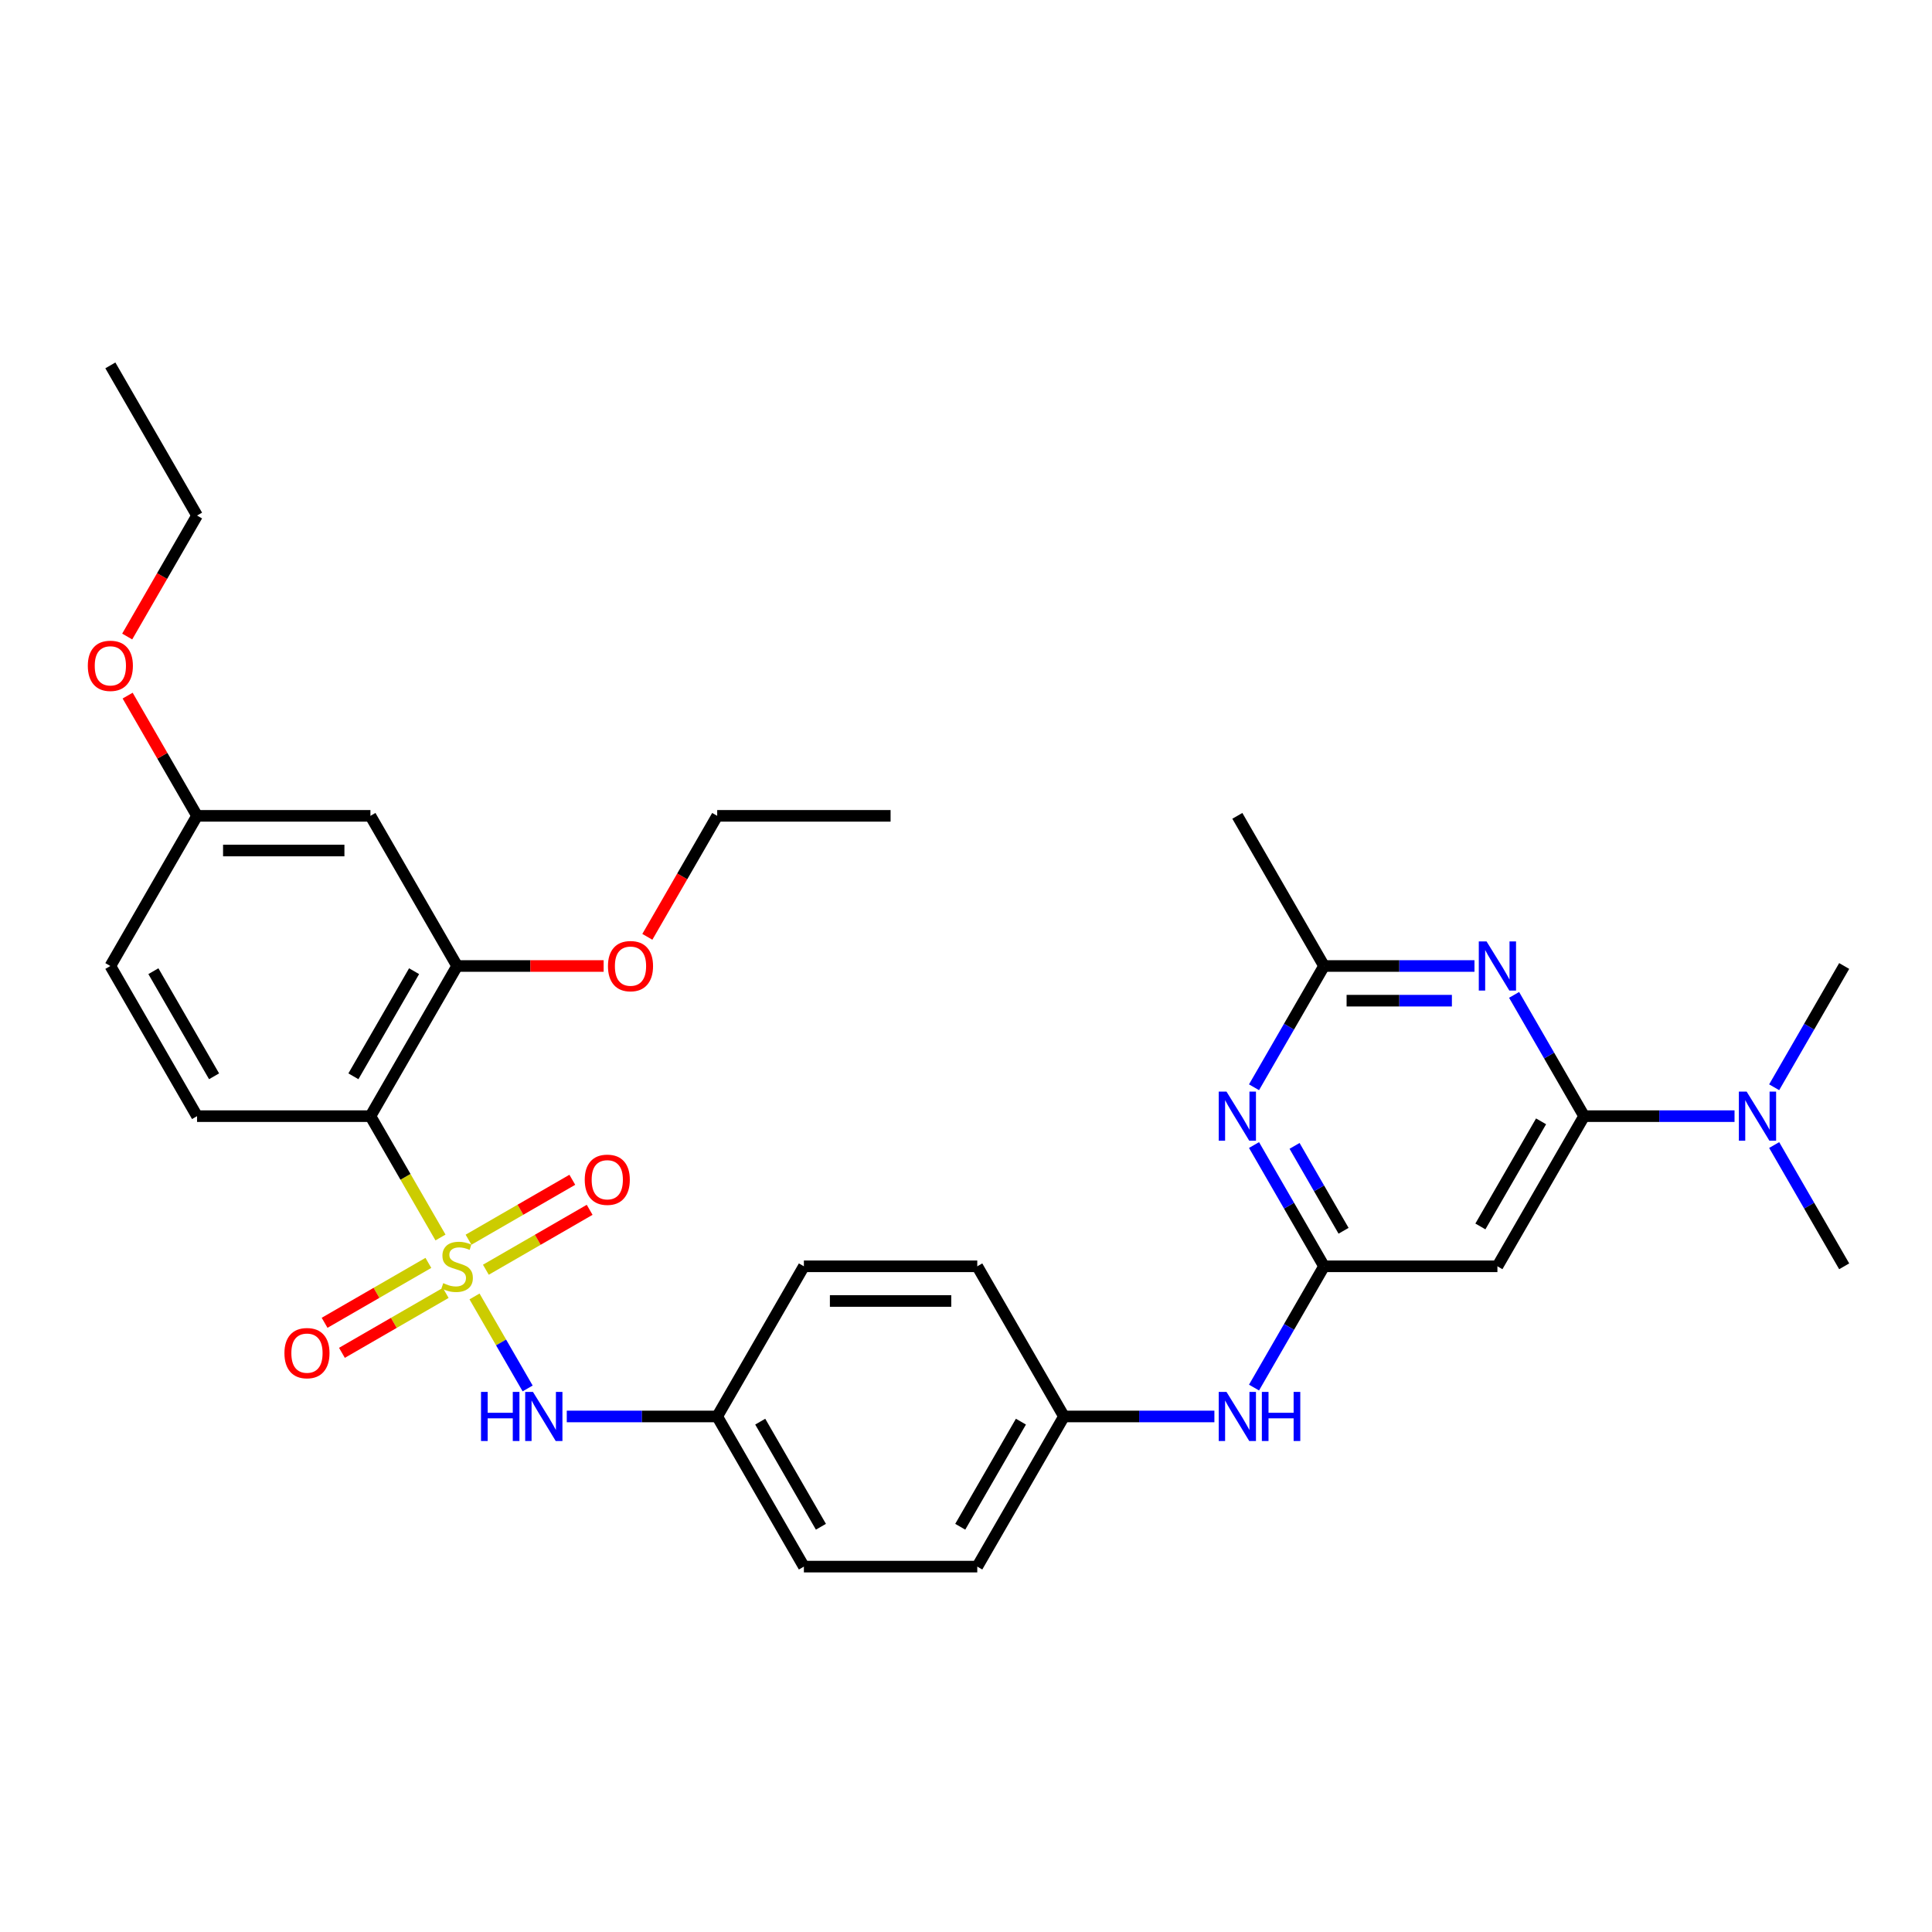 <?xml version='1.0' encoding='iso-8859-1'?>
<svg version='1.1' baseProfile='full'
              xmlns='http://www.w3.org/2000/svg'
                      xmlns:rdkit='http://www.rdkit.org/xml'
                      xmlns:xlink='http://www.w3.org/1999/xlink'
                  xml:space='preserve'
width='1000px' height='1000px' viewBox='0 0 1000 1000'>
<!-- END OF HEADER -->
<rect style='opacity:1.0;fill:#FFFFFF;stroke:none' width='1000' height='1000' x='0' y='0'> </rect>
<path class='bond-0' d='M 227.995,640.523 L 209.865,609.121' style='fill:none;fill-rule:evenodd;stroke:#CCCC00;stroke-width:6px;stroke-linecap:butt;stroke-linejoin:miter;stroke-opacity:1' />
<path class='bond-0' d='M 209.865,609.121 L 191.735,577.719' style='fill:none;fill-rule:evenodd;stroke:#000000;stroke-width:6px;stroke-linecap:butt;stroke-linejoin:miter;stroke-opacity:1' />
<path class='bond-6' d='M 245.611,671.036 L 259.358,694.846' style='fill:none;fill-rule:evenodd;stroke:#CCCC00;stroke-width:6px;stroke-linecap:butt;stroke-linejoin:miter;stroke-opacity:1' />
<path class='bond-6' d='M 259.358,694.846 L 273.105,718.657' style='fill:none;fill-rule:evenodd;stroke:#0000FF;stroke-width:6px;stroke-linecap:butt;stroke-linejoin:miter;stroke-opacity:1' />
<path class='bond-9' d='M 251.485,657.21 L 278.344,641.704' style='fill:none;fill-rule:evenodd;stroke:#CCCC00;stroke-width:6px;stroke-linecap:butt;stroke-linejoin:miter;stroke-opacity:1' />
<path class='bond-9' d='M 278.344,641.704 L 305.202,626.197' style='fill:none;fill-rule:evenodd;stroke:#FF0000;stroke-width:6px;stroke-linecap:butt;stroke-linejoin:miter;stroke-opacity:1' />
<path class='bond-9' d='M 242.511,641.667 L 269.369,626.16' style='fill:none;fill-rule:evenodd;stroke:#CCCC00;stroke-width:6px;stroke-linecap:butt;stroke-linejoin:miter;stroke-opacity:1' />
<path class='bond-9' d='M 269.369,626.16 L 296.228,610.653' style='fill:none;fill-rule:evenodd;stroke:#FF0000;stroke-width:6px;stroke-linecap:butt;stroke-linejoin:miter;stroke-opacity:1' />
<path class='bond-10' d='M 221.727,653.666 L 194.868,669.173' style='fill:none;fill-rule:evenodd;stroke:#CCCC00;stroke-width:6px;stroke-linecap:butt;stroke-linejoin:miter;stroke-opacity:1' />
<path class='bond-10' d='M 194.868,669.173 L 168.01,684.68' style='fill:none;fill-rule:evenodd;stroke:#FF0000;stroke-width:6px;stroke-linecap:butt;stroke-linejoin:miter;stroke-opacity:1' />
<path class='bond-10' d='M 230.701,669.21 L 203.842,684.717' style='fill:none;fill-rule:evenodd;stroke:#CCCC00;stroke-width:6px;stroke-linecap:butt;stroke-linejoin:miter;stroke-opacity:1' />
<path class='bond-10' d='M 203.842,684.717 L 176.984,700.224' style='fill:none;fill-rule:evenodd;stroke:#FF0000;stroke-width:6px;stroke-linecap:butt;stroke-linejoin:miter;stroke-opacity:1' />
<path class='bond-7' d='M 191.735,577.719 L 236.606,500' style='fill:none;fill-rule:evenodd;stroke:#000000;stroke-width:6px;stroke-linecap:butt;stroke-linejoin:miter;stroke-opacity:1' />
<path class='bond-7' d='M 182.922,557.087 L 214.331,502.684' style='fill:none;fill-rule:evenodd;stroke:#000000;stroke-width:6px;stroke-linecap:butt;stroke-linejoin:miter;stroke-opacity:1' />
<path class='bond-11' d='M 191.735,577.719 L 101.992,577.719' style='fill:none;fill-rule:evenodd;stroke:#000000;stroke-width:6px;stroke-linecap:butt;stroke-linejoin:miter;stroke-opacity:1' />
<path class='bond-1' d='M 819.932,577.719 L 775.061,655.438' style='fill:none;fill-rule:evenodd;stroke:#000000;stroke-width:6px;stroke-linecap:butt;stroke-linejoin:miter;stroke-opacity:1' />
<path class='bond-1' d='M 797.657,580.403 L 766.247,634.806' style='fill:none;fill-rule:evenodd;stroke:#000000;stroke-width:6px;stroke-linecap:butt;stroke-linejoin:miter;stroke-opacity:1' />
<path class='bond-2' d='M 819.932,577.719 L 801.812,546.335' style='fill:none;fill-rule:evenodd;stroke:#000000;stroke-width:6px;stroke-linecap:butt;stroke-linejoin:miter;stroke-opacity:1' />
<path class='bond-2' d='M 801.812,546.335 L 783.693,514.951' style='fill:none;fill-rule:evenodd;stroke:#0000FF;stroke-width:6px;stroke-linecap:butt;stroke-linejoin:miter;stroke-opacity:1' />
<path class='bond-14' d='M 819.932,577.719 L 858.862,577.719' style='fill:none;fill-rule:evenodd;stroke:#000000;stroke-width:6px;stroke-linecap:butt;stroke-linejoin:miter;stroke-opacity:1' />
<path class='bond-14' d='M 858.862,577.719 L 897.792,577.719' style='fill:none;fill-rule:evenodd;stroke:#0000FF;stroke-width:6px;stroke-linecap:butt;stroke-linejoin:miter;stroke-opacity:1' />
<path class='bond-34' d='M 763.179,500 L 724.248,500' style='fill:none;fill-rule:evenodd;stroke:#0000FF;stroke-width:6px;stroke-linecap:butt;stroke-linejoin:miter;stroke-opacity:1' />
<path class='bond-34' d='M 724.248,500 L 685.318,500' style='fill:none;fill-rule:evenodd;stroke:#000000;stroke-width:6px;stroke-linecap:butt;stroke-linejoin:miter;stroke-opacity:1' />
<path class='bond-34' d='M 751.5,517.948 L 724.248,517.948' style='fill:none;fill-rule:evenodd;stroke:#0000FF;stroke-width:6px;stroke-linecap:butt;stroke-linejoin:miter;stroke-opacity:1' />
<path class='bond-34' d='M 724.248,517.948 L 696.997,517.948' style='fill:none;fill-rule:evenodd;stroke:#000000;stroke-width:6px;stroke-linecap:butt;stroke-linejoin:miter;stroke-opacity:1' />
<path class='bond-3' d='M 685.318,655.438 L 667.199,686.823' style='fill:none;fill-rule:evenodd;stroke:#000000;stroke-width:6px;stroke-linecap:butt;stroke-linejoin:miter;stroke-opacity:1' />
<path class='bond-3' d='M 667.199,686.823 L 649.079,718.207' style='fill:none;fill-rule:evenodd;stroke:#0000FF;stroke-width:6px;stroke-linecap:butt;stroke-linejoin:miter;stroke-opacity:1' />
<path class='bond-4' d='M 685.318,655.438 L 667.199,624.054' style='fill:none;fill-rule:evenodd;stroke:#000000;stroke-width:6px;stroke-linecap:butt;stroke-linejoin:miter;stroke-opacity:1' />
<path class='bond-4' d='M 667.199,624.054 L 649.079,592.67' style='fill:none;fill-rule:evenodd;stroke:#0000FF;stroke-width:6px;stroke-linecap:butt;stroke-linejoin:miter;stroke-opacity:1' />
<path class='bond-4' d='M 695.426,637.049 L 682.742,615.08' style='fill:none;fill-rule:evenodd;stroke:#000000;stroke-width:6px;stroke-linecap:butt;stroke-linejoin:miter;stroke-opacity:1' />
<path class='bond-4' d='M 682.742,615.08 L 670.059,593.111' style='fill:none;fill-rule:evenodd;stroke:#0000FF;stroke-width:6px;stroke-linecap:butt;stroke-linejoin:miter;stroke-opacity:1' />
<path class='bond-5' d='M 685.318,655.438 L 775.061,655.438' style='fill:none;fill-rule:evenodd;stroke:#000000;stroke-width:6px;stroke-linecap:butt;stroke-linejoin:miter;stroke-opacity:1' />
<path class='bond-8' d='M 649.079,562.768 L 667.199,531.384' style='fill:none;fill-rule:evenodd;stroke:#0000FF;stroke-width:6px;stroke-linecap:butt;stroke-linejoin:miter;stroke-opacity:1' />
<path class='bond-8' d='M 667.199,531.384 L 685.318,500' style='fill:none;fill-rule:evenodd;stroke:#000000;stroke-width:6px;stroke-linecap:butt;stroke-linejoin:miter;stroke-opacity:1' />
<path class='bond-15' d='M 293.359,733.158 L 332.289,733.158' style='fill:none;fill-rule:evenodd;stroke:#0000FF;stroke-width:6px;stroke-linecap:butt;stroke-linejoin:miter;stroke-opacity:1' />
<path class='bond-15' d='M 332.289,733.158 L 371.22,733.158' style='fill:none;fill-rule:evenodd;stroke:#000000;stroke-width:6px;stroke-linecap:butt;stroke-linejoin:miter;stroke-opacity:1' />
<path class='bond-12' d='M 236.606,500 L 191.735,422.281' style='fill:none;fill-rule:evenodd;stroke:#000000;stroke-width:6px;stroke-linecap:butt;stroke-linejoin:miter;stroke-opacity:1' />
<path class='bond-19' d='M 236.606,500 L 274.522,500' style='fill:none;fill-rule:evenodd;stroke:#000000;stroke-width:6px;stroke-linecap:butt;stroke-linejoin:miter;stroke-opacity:1' />
<path class='bond-19' d='M 274.522,500 L 312.438,500' style='fill:none;fill-rule:evenodd;stroke:#FF0000;stroke-width:6px;stroke-linecap:butt;stroke-linejoin:miter;stroke-opacity:1' />
<path class='bond-25' d='M 685.318,500 L 640.447,422.281' style='fill:none;fill-rule:evenodd;stroke:#000000;stroke-width:6px;stroke-linecap:butt;stroke-linejoin:miter;stroke-opacity:1' />
<path class='bond-18' d='M 101.992,577.719 L 57.121,500' style='fill:none;fill-rule:evenodd;stroke:#000000;stroke-width:6px;stroke-linecap:butt;stroke-linejoin:miter;stroke-opacity:1' />
<path class='bond-18' d='M 110.805,557.087 L 79.396,502.684' style='fill:none;fill-rule:evenodd;stroke:#000000;stroke-width:6px;stroke-linecap:butt;stroke-linejoin:miter;stroke-opacity:1' />
<path class='bond-33' d='M 191.735,422.281 L 101.992,422.281' style='fill:none;fill-rule:evenodd;stroke:#000000;stroke-width:6px;stroke-linecap:butt;stroke-linejoin:miter;stroke-opacity:1' />
<path class='bond-33' d='M 178.273,440.229 L 115.454,440.229' style='fill:none;fill-rule:evenodd;stroke:#000000;stroke-width:6px;stroke-linecap:butt;stroke-linejoin:miter;stroke-opacity:1' />
<path class='bond-13' d='M 628.565,733.158 L 589.635,733.158' style='fill:none;fill-rule:evenodd;stroke:#0000FF;stroke-width:6px;stroke-linecap:butt;stroke-linejoin:miter;stroke-opacity:1' />
<path class='bond-13' d='M 589.635,733.158 L 550.704,733.158' style='fill:none;fill-rule:evenodd;stroke:#000000;stroke-width:6px;stroke-linecap:butt;stroke-linejoin:miter;stroke-opacity:1' />
<path class='bond-26' d='M 918.306,592.67 L 936.426,624.054' style='fill:none;fill-rule:evenodd;stroke:#0000FF;stroke-width:6px;stroke-linecap:butt;stroke-linejoin:miter;stroke-opacity:1' />
<path class='bond-26' d='M 936.426,624.054 L 954.545,655.438' style='fill:none;fill-rule:evenodd;stroke:#000000;stroke-width:6px;stroke-linecap:butt;stroke-linejoin:miter;stroke-opacity:1' />
<path class='bond-27' d='M 918.306,562.768 L 936.426,531.384' style='fill:none;fill-rule:evenodd;stroke:#0000FF;stroke-width:6px;stroke-linecap:butt;stroke-linejoin:miter;stroke-opacity:1' />
<path class='bond-27' d='M 936.426,531.384 L 954.545,500' style='fill:none;fill-rule:evenodd;stroke:#000000;stroke-width:6px;stroke-linecap:butt;stroke-linejoin:miter;stroke-opacity:1' />
<path class='bond-20' d='M 371.22,733.158 L 416.091,810.877' style='fill:none;fill-rule:evenodd;stroke:#000000;stroke-width:6px;stroke-linecap:butt;stroke-linejoin:miter;stroke-opacity:1' />
<path class='bond-20' d='M 393.494,735.841 L 424.904,790.245' style='fill:none;fill-rule:evenodd;stroke:#000000;stroke-width:6px;stroke-linecap:butt;stroke-linejoin:miter;stroke-opacity:1' />
<path class='bond-21' d='M 371.22,733.158 L 416.091,655.438' style='fill:none;fill-rule:evenodd;stroke:#000000;stroke-width:6px;stroke-linecap:butt;stroke-linejoin:miter;stroke-opacity:1' />
<path class='bond-16' d='M 101.992,422.281 L 57.121,500' style='fill:none;fill-rule:evenodd;stroke:#000000;stroke-width:6px;stroke-linecap:butt;stroke-linejoin:miter;stroke-opacity:1' />
<path class='bond-24' d='M 101.992,422.281 L 84.028,391.166' style='fill:none;fill-rule:evenodd;stroke:#000000;stroke-width:6px;stroke-linecap:butt;stroke-linejoin:miter;stroke-opacity:1' />
<path class='bond-24' d='M 84.028,391.166 L 66.064,360.051' style='fill:none;fill-rule:evenodd;stroke:#FF0000;stroke-width:6px;stroke-linecap:butt;stroke-linejoin:miter;stroke-opacity:1' />
<path class='bond-17' d='M 550.704,733.158 L 505.833,655.438' style='fill:none;fill-rule:evenodd;stroke:#000000;stroke-width:6px;stroke-linecap:butt;stroke-linejoin:miter;stroke-opacity:1' />
<path class='bond-32' d='M 550.704,733.158 L 505.833,810.877' style='fill:none;fill-rule:evenodd;stroke:#000000;stroke-width:6px;stroke-linecap:butt;stroke-linejoin:miter;stroke-opacity:1' />
<path class='bond-32' d='M 528.43,735.841 L 497.02,790.245' style='fill:none;fill-rule:evenodd;stroke:#000000;stroke-width:6px;stroke-linecap:butt;stroke-linejoin:miter;stroke-opacity:1' />
<path class='bond-28' d='M 335.063,484.905 L 353.141,453.593' style='fill:none;fill-rule:evenodd;stroke:#FF0000;stroke-width:6px;stroke-linecap:butt;stroke-linejoin:miter;stroke-opacity:1' />
<path class='bond-28' d='M 353.141,453.593 L 371.22,422.281' style='fill:none;fill-rule:evenodd;stroke:#000000;stroke-width:6px;stroke-linecap:butt;stroke-linejoin:miter;stroke-opacity:1' />
<path class='bond-22' d='M 416.091,810.877 L 505.833,810.877' style='fill:none;fill-rule:evenodd;stroke:#000000;stroke-width:6px;stroke-linecap:butt;stroke-linejoin:miter;stroke-opacity:1' />
<path class='bond-23' d='M 416.091,655.438 L 505.833,655.438' style='fill:none;fill-rule:evenodd;stroke:#000000;stroke-width:6px;stroke-linecap:butt;stroke-linejoin:miter;stroke-opacity:1' />
<path class='bond-23' d='M 429.552,673.387 L 492.372,673.387' style='fill:none;fill-rule:evenodd;stroke:#000000;stroke-width:6px;stroke-linecap:butt;stroke-linejoin:miter;stroke-opacity:1' />
<path class='bond-29' d='M 65.836,329.467 L 83.914,298.155' style='fill:none;fill-rule:evenodd;stroke:#FF0000;stroke-width:6px;stroke-linecap:butt;stroke-linejoin:miter;stroke-opacity:1' />
<path class='bond-29' d='M 83.914,298.155 L 101.992,266.842' style='fill:none;fill-rule:evenodd;stroke:#000000;stroke-width:6px;stroke-linecap:butt;stroke-linejoin:miter;stroke-opacity:1' />
<path class='bond-30' d='M 371.22,422.281 L 460.962,422.281' style='fill:none;fill-rule:evenodd;stroke:#000000;stroke-width:6px;stroke-linecap:butt;stroke-linejoin:miter;stroke-opacity:1' />
<path class='bond-31' d='M 101.992,266.842 L 57.121,189.123' style='fill:none;fill-rule:evenodd;stroke:#000000;stroke-width:6px;stroke-linecap:butt;stroke-linejoin:miter;stroke-opacity:1' />
<path  class='atom-0' d='M 229.427 664.161
Q 229.714 664.269, 230.898 664.772
Q 232.083 665.274, 233.375 665.597
Q 234.703 665.884, 235.996 665.884
Q 238.401 665.884, 239.801 664.736
Q 241.201 663.551, 241.201 661.505
Q 241.201 660.105, 240.483 659.244
Q 239.801 658.382, 238.724 657.915
Q 237.647 657.449, 235.852 656.91
Q 233.591 656.228, 232.227 655.582
Q 230.898 654.936, 229.929 653.572
Q 228.996 652.208, 228.996 649.91
Q 228.996 646.715, 231.15 644.741
Q 233.339 642.767, 237.647 642.767
Q 240.591 642.767, 243.929 644.167
L 243.103 646.931
Q 240.052 645.674, 237.755 645.674
Q 235.278 645.674, 233.914 646.715
Q 232.55 647.721, 232.585 649.48
Q 232.585 650.844, 233.268 651.669
Q 233.985 652.495, 234.991 652.962
Q 236.032 653.428, 237.755 653.967
Q 240.052 654.685, 241.416 655.403
Q 242.78 656.121, 243.749 657.592
Q 244.755 659.028, 244.755 661.505
Q 244.755 665.023, 242.385 666.925
Q 240.052 668.792, 236.139 668.792
Q 233.878 668.792, 232.155 668.29
Q 230.468 667.823, 228.457 666.997
L 229.427 664.161
' fill='#CCCC00'/>
<path  class='atom-3' d='M 769.443 487.292
L 777.771 500.754
Q 778.596 502.082, 779.925 504.487
Q 781.253 506.892, 781.325 507.036
L 781.325 487.292
L 784.699 487.292
L 784.699 512.708
L 781.217 512.708
L 772.279 497.99
Q 771.238 496.267, 770.125 494.292
Q 769.048 492.318, 768.725 491.708
L 768.725 512.708
L 765.422 512.708
L 765.422 487.292
L 769.443 487.292
' fill='#0000FF'/>
<path  class='atom-5' d='M 634.829 565.012
L 643.157 578.473
Q 643.983 579.801, 645.311 582.206
Q 646.639 584.611, 646.711 584.755
L 646.711 565.012
L 650.085 565.012
L 650.085 590.427
L 646.603 590.427
L 637.665 575.709
Q 636.624 573.986, 635.511 572.012
Q 634.434 570.037, 634.111 569.427
L 634.111 590.427
L 630.809 590.427
L 630.809 565.012
L 634.829 565.012
' fill='#0000FF'/>
<path  class='atom-7' d='M 248.972 720.45
L 252.419 720.45
L 252.419 731.255
L 265.413 731.255
L 265.413 720.45
L 268.859 720.45
L 268.859 745.865
L 265.413 745.865
L 265.413 734.127
L 252.419 734.127
L 252.419 745.865
L 248.972 745.865
L 248.972 720.45
' fill='#0000FF'/>
<path  class='atom-7' d='M 275.859 720.45
L 284.187 733.912
Q 285.013 735.24, 286.341 737.645
Q 287.669 740.05, 287.741 740.194
L 287.741 720.45
L 291.115 720.45
L 291.115 745.865
L 287.633 745.865
L 278.695 731.147
Q 277.654 729.424, 276.541 727.45
Q 275.464 725.476, 275.141 724.865
L 275.141 745.865
L 271.839 745.865
L 271.839 720.45
L 275.859 720.45
' fill='#0000FF'/>
<path  class='atom-10' d='M 302.659 610.639
Q 302.659 604.537, 305.674 601.126
Q 308.689 597.716, 314.325 597.716
Q 319.961 597.716, 322.976 601.126
Q 325.992 604.537, 325.992 610.639
Q 325.992 616.813, 322.94 620.331
Q 319.889 623.813, 314.325 623.813
Q 308.725 623.813, 305.674 620.331
Q 302.659 616.849, 302.659 610.639
M 314.325 620.941
Q 318.202 620.941, 320.284 618.357
Q 322.402 615.736, 322.402 610.639
Q 322.402 605.649, 320.284 603.137
Q 318.202 600.588, 314.325 600.588
Q 310.448 600.588, 308.33 603.101
Q 306.248 605.613, 306.248 610.639
Q 306.248 615.772, 308.33 618.357
Q 310.448 620.941, 314.325 620.941
' fill='#FF0000'/>
<path  class='atom-11' d='M 147.22 700.381
Q 147.22 694.279, 150.236 690.869
Q 153.251 687.459, 158.887 687.459
Q 164.523 687.459, 167.538 690.869
Q 170.553 694.279, 170.553 700.381
Q 170.553 706.556, 167.502 710.074
Q 164.451 713.556, 158.887 713.556
Q 153.287 713.556, 150.236 710.074
Q 147.22 706.592, 147.22 700.381
M 158.887 710.684
Q 162.764 710.684, 164.846 708.099
Q 166.964 705.479, 166.964 700.381
Q 166.964 695.392, 164.846 692.879
Q 162.764 690.33, 158.887 690.33
Q 155.01 690.33, 152.892 692.843
Q 150.81 695.356, 150.81 700.381
Q 150.81 705.515, 152.892 708.099
Q 155.01 710.684, 158.887 710.684
' fill='#FF0000'/>
<path  class='atom-14' d='M 634.829 720.45
L 643.157 733.912
Q 643.983 735.24, 645.311 737.645
Q 646.639 740.05, 646.711 740.194
L 646.711 720.45
L 650.085 720.45
L 650.085 745.865
L 646.603 745.865
L 637.665 731.147
Q 636.624 729.424, 635.511 727.45
Q 634.434 725.476, 634.111 724.865
L 634.111 745.865
L 630.809 745.865
L 630.809 720.45
L 634.829 720.45
' fill='#0000FF'/>
<path  class='atom-14' d='M 653.136 720.45
L 656.583 720.45
L 656.583 731.255
L 669.577 731.255
L 669.577 720.45
L 673.023 720.45
L 673.023 745.865
L 669.577 745.865
L 669.577 734.127
L 656.583 734.127
L 656.583 745.865
L 653.136 745.865
L 653.136 720.45
' fill='#0000FF'/>
<path  class='atom-15' d='M 904.056 565.012
L 912.384 578.473
Q 913.21 579.801, 914.538 582.206
Q 915.866 584.611, 915.938 584.755
L 915.938 565.012
L 919.313 565.012
L 919.313 590.427
L 915.831 590.427
L 906.892 575.709
Q 905.851 573.986, 904.738 572.012
Q 903.661 570.037, 903.338 569.427
L 903.338 590.427
L 900.036 590.427
L 900.036 565.012
L 904.056 565.012
' fill='#0000FF'/>
<path  class='atom-20' d='M 314.682 500.072
Q 314.682 493.969, 317.697 490.559
Q 320.713 487.149, 326.348 487.149
Q 331.984 487.149, 335 490.559
Q 338.015 493.969, 338.015 500.072
Q 338.015 506.246, 334.964 509.764
Q 331.912 513.246, 326.348 513.246
Q 320.748 513.246, 317.697 509.764
Q 314.682 506.282, 314.682 500.072
M 326.348 510.374
Q 330.225 510.374, 332.307 507.79
Q 334.425 505.169, 334.425 500.072
Q 334.425 495.082, 332.307 492.569
Q 330.225 490.021, 326.348 490.021
Q 322.472 490.021, 320.354 492.533
Q 318.272 495.046, 318.272 500.072
Q 318.272 505.205, 320.354 507.79
Q 322.472 510.374, 326.348 510.374
' fill='#FF0000'/>
<path  class='atom-25' d='M 45.455 344.633
Q 45.455 338.531, 48.47 335.121
Q 51.485 331.71, 57.121 331.71
Q 62.757 331.71, 65.772 335.121
Q 68.788 338.531, 68.788 344.633
Q 68.788 350.808, 65.736 354.326
Q 62.685 357.808, 57.121 357.808
Q 51.521 357.808, 48.47 354.326
Q 45.455 350.844, 45.455 344.633
M 57.121 354.936
Q 60.998 354.936, 63.08 352.351
Q 65.198 349.731, 65.198 344.633
Q 65.198 339.644, 63.08 337.131
Q 60.998 334.582, 57.121 334.582
Q 53.244 334.582, 51.126 337.095
Q 49.044 339.608, 49.044 344.633
Q 49.044 349.767, 51.126 352.351
Q 53.244 354.936, 57.121 354.936
' fill='#FF0000'/>
</svg>
